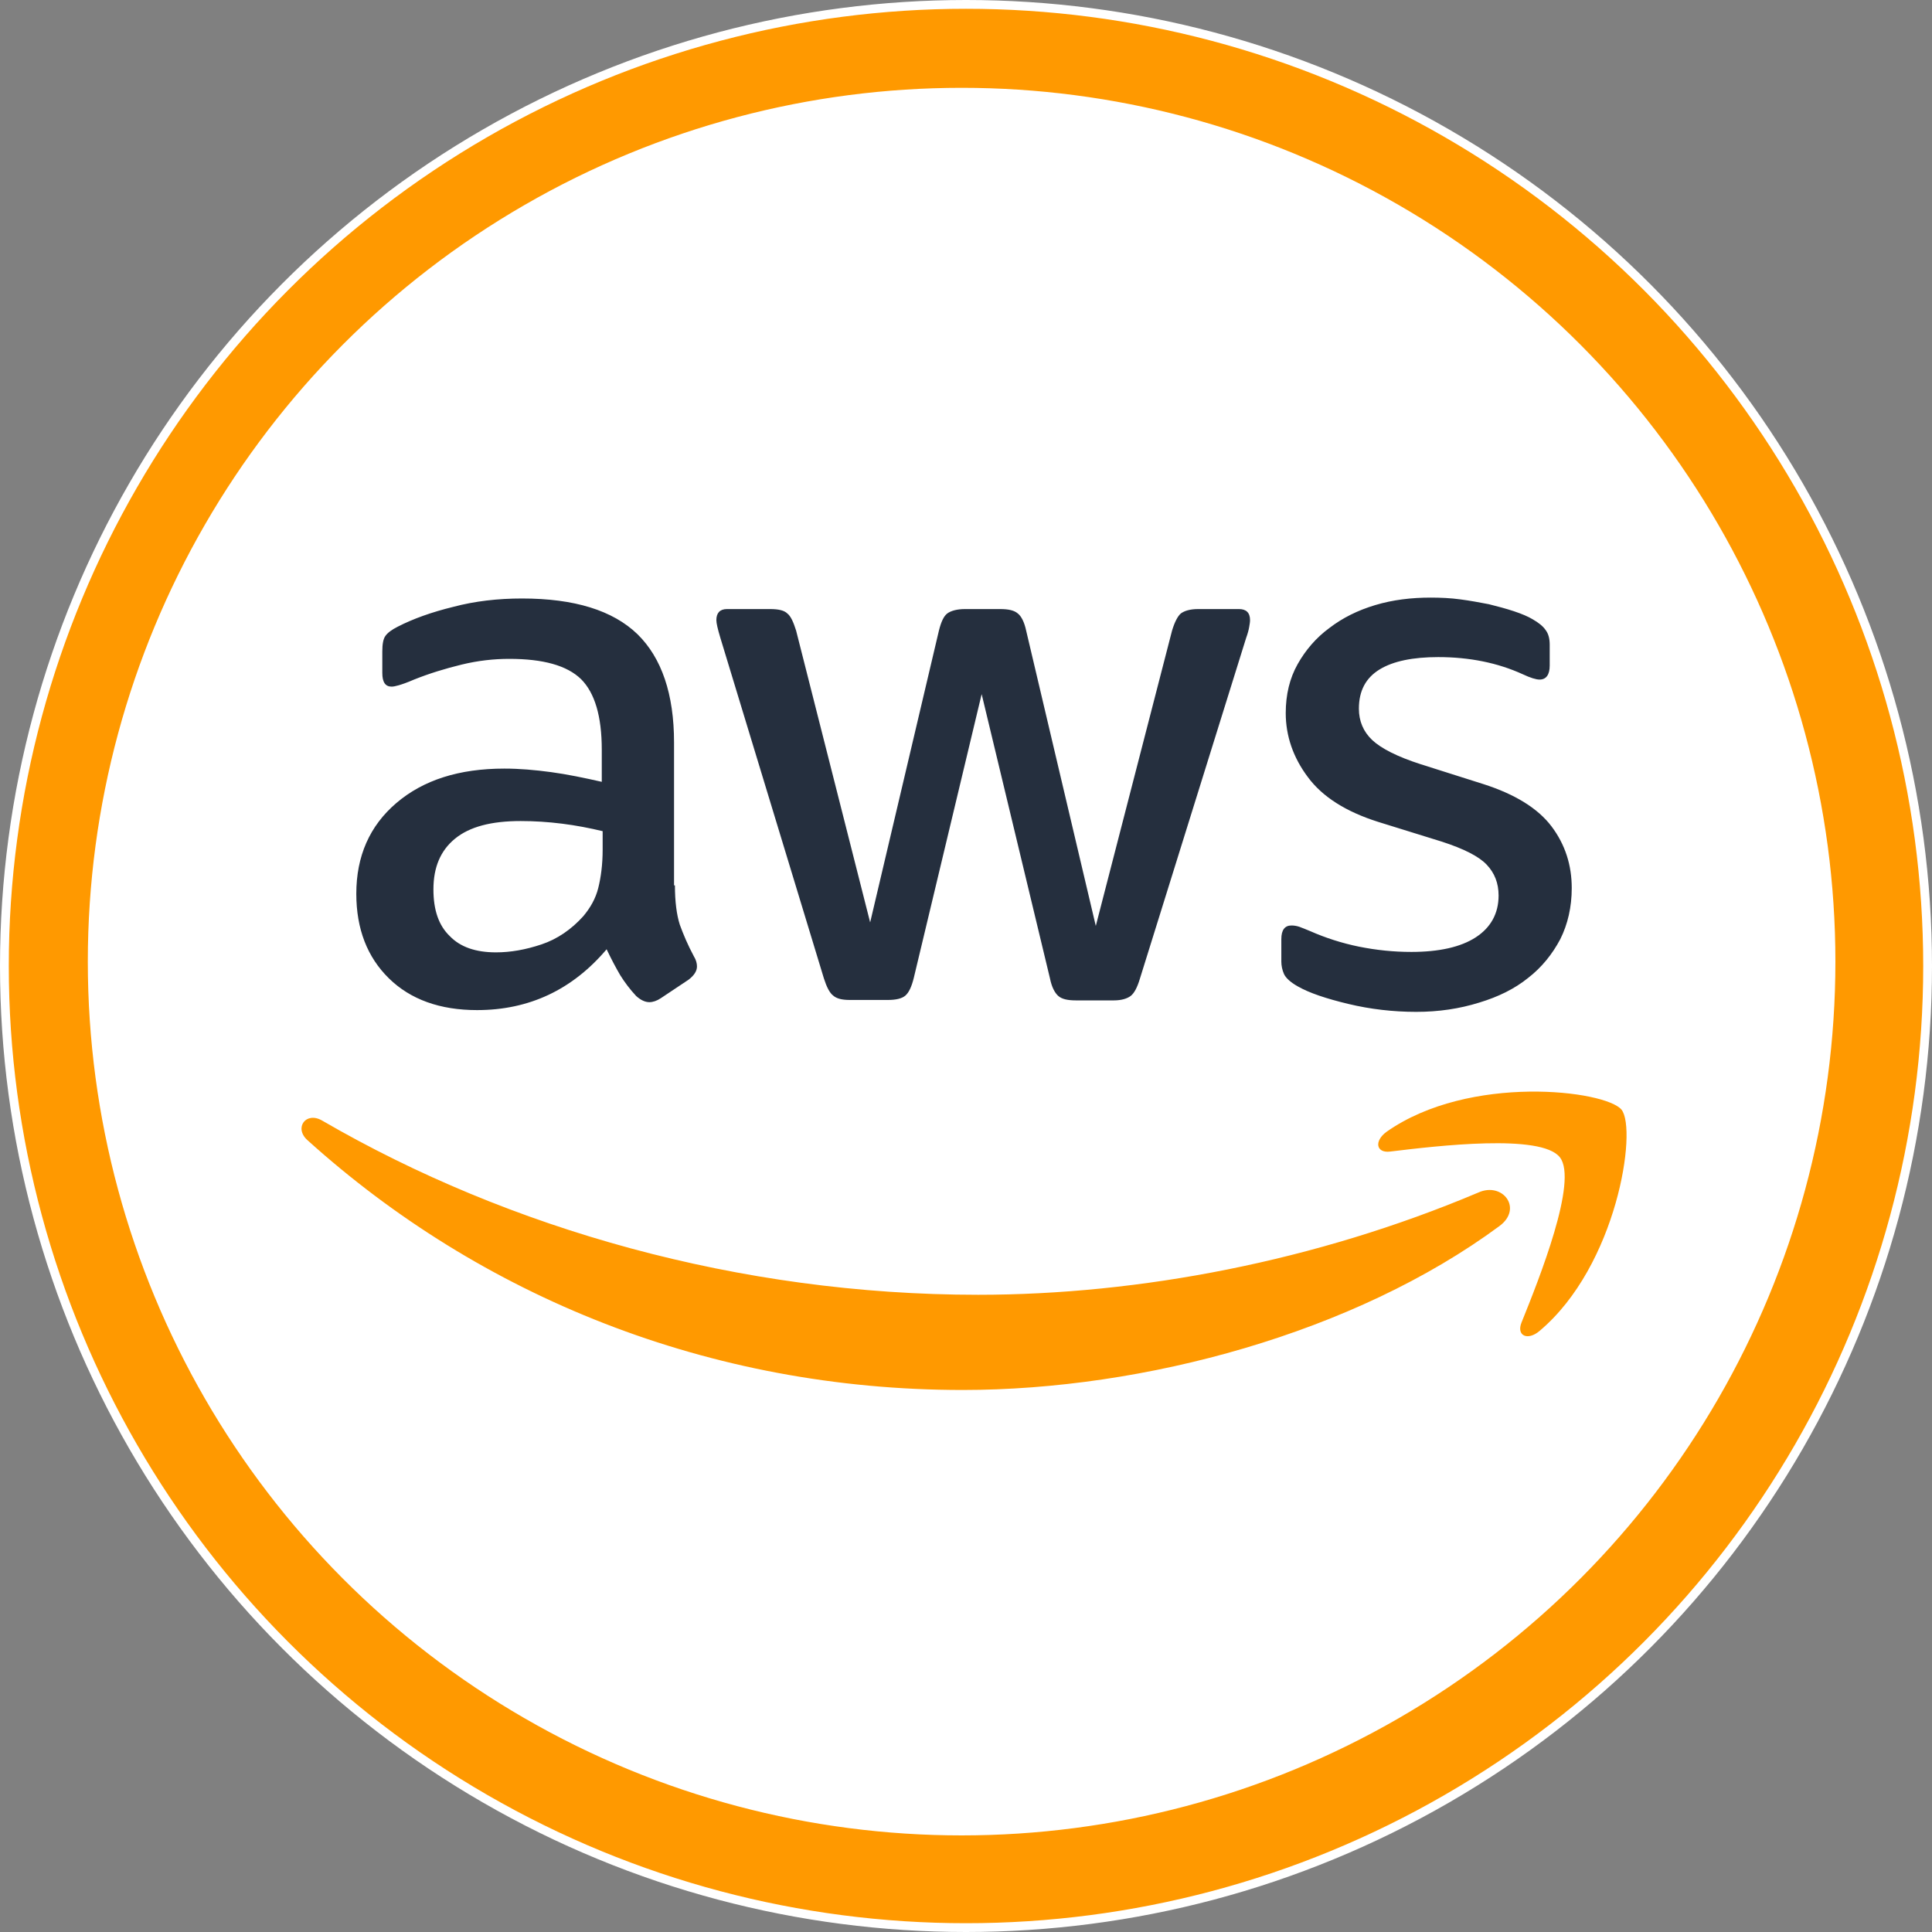 <svg width="220" height="220" viewBox="0 0 220 220" fill="none" xmlns="http://www.w3.org/2000/svg">
<rect x="0" y="0" width="220" height="220" fill="#808080" stroke="none"/>
<circle cx="110" cy="110" r="109.5" fill="#FF9900" stroke="white"/>
<circle cx="109.5" cy="109.5" r="99" fill="white" stroke="white"/>
<g clip-path="url(#clip0_785_5928)">
<path d="M76.855 100.82C76.855 102.676 77.056 104.182 77.407 105.286C77.809 106.39 78.311 107.594 79.013 108.899C79.264 109.301 79.365 109.702 79.365 110.053C79.365 110.555 79.063 111.057 78.411 111.559L75.249 113.666C74.798 113.968 74.346 114.118 73.945 114.118C73.443 114.118 72.941 113.867 72.439 113.416C71.737 112.663 71.135 111.86 70.633 111.057C70.131 110.204 69.629 109.25 69.077 108.096C65.163 112.713 60.245 115.021 54.323 115.021C50.108 115.021 46.746 113.817 44.287 111.408C41.828 108.999 40.573 105.788 40.573 101.773C40.573 97.508 42.079 94.045 45.14 91.436C48.201 88.826 52.266 87.521 57.435 87.521C59.141 87.521 60.897 87.672 62.754 87.923C64.611 88.174 66.518 88.575 68.525 89.027V85.363C68.525 81.549 67.722 78.89 66.166 77.334C64.561 75.778 61.851 75.026 57.987 75.026C56.23 75.026 54.424 75.226 52.567 75.678C50.71 76.13 48.904 76.682 47.147 77.384C46.344 77.736 45.742 77.936 45.391 78.037C45.039 78.137 44.789 78.187 44.588 78.187C43.885 78.187 43.534 77.685 43.534 76.632V74.173C43.534 73.37 43.634 72.767 43.885 72.416C44.136 72.065 44.588 71.714 45.29 71.362C47.047 70.459 49.154 69.706 51.614 69.104C54.072 68.452 56.682 68.151 59.442 68.151C65.414 68.151 69.78 69.506 72.59 72.216C75.35 74.925 76.755 79.04 76.755 84.56V100.82H76.855ZM56.481 108.447C58.137 108.447 59.843 108.146 61.65 107.544C63.457 106.942 65.062 105.838 66.417 104.332C67.22 103.379 67.823 102.325 68.124 101.121C68.425 99.916 68.625 98.461 68.625 96.755V94.647C67.17 94.296 65.615 93.995 64.009 93.794C62.403 93.593 60.847 93.493 59.291 93.493C55.929 93.493 53.47 94.145 51.814 95.5C50.158 96.855 49.355 98.762 49.355 101.271C49.355 103.63 49.957 105.386 51.212 106.591C52.416 107.845 54.173 108.447 56.481 108.447ZM96.778 113.867C95.875 113.867 95.272 113.717 94.871 113.365C94.469 113.064 94.118 112.362 93.817 111.408L82.024 72.617C81.723 71.613 81.573 70.961 81.573 70.61C81.573 69.807 81.974 69.355 82.777 69.355H87.695C88.648 69.355 89.301 69.506 89.652 69.857C90.053 70.158 90.355 70.861 90.656 71.814L99.086 105.035L106.915 71.814C107.166 70.81 107.467 70.158 107.868 69.857C108.27 69.556 108.972 69.355 109.876 69.355H113.89C114.844 69.355 115.496 69.506 115.898 69.857C116.299 70.158 116.65 70.861 116.851 71.814L124.78 105.436L133.462 71.814C133.763 70.81 134.114 70.158 134.465 69.857C134.867 69.556 135.519 69.355 136.422 69.355H141.089C141.892 69.355 142.344 69.757 142.344 70.61C142.344 70.861 142.294 71.111 142.244 71.412C142.193 71.714 142.093 72.115 141.892 72.667L129.798 111.458C129.497 112.462 129.146 113.114 128.744 113.416C128.343 113.717 127.691 113.917 126.837 113.917H122.522C121.568 113.917 120.916 113.767 120.514 113.416C120.113 113.064 119.762 112.412 119.561 111.408L111.783 79.04L104.054 111.358C103.804 112.362 103.502 113.014 103.101 113.365C102.7 113.717 101.997 113.867 101.094 113.867H96.778ZM161.263 115.222C158.653 115.222 156.044 114.921 153.535 114.319C151.026 113.717 149.068 113.064 147.764 112.312C146.961 111.86 146.409 111.358 146.208 110.906C146.007 110.455 145.907 109.953 145.907 109.501V106.942C145.907 105.888 146.308 105.386 147.061 105.386C147.362 105.386 147.663 105.436 147.964 105.537C148.265 105.637 148.717 105.838 149.219 106.039C150.925 106.791 152.782 107.394 154.739 107.795C156.746 108.197 158.704 108.397 160.711 108.397C163.872 108.397 166.331 107.845 168.038 106.741C169.744 105.637 170.647 104.031 170.647 101.974C170.647 100.569 170.195 99.415 169.292 98.461C168.389 97.508 166.683 96.654 164.224 95.852L156.947 93.593C153.284 92.439 150.574 90.733 148.918 88.475C147.262 86.267 146.409 83.808 146.409 81.198C146.409 79.091 146.86 77.234 147.764 75.628C148.667 74.022 149.871 72.617 151.377 71.513C152.882 70.359 154.589 69.506 156.596 68.903C158.603 68.301 160.711 68.05 162.919 68.05C164.023 68.05 165.177 68.1 166.281 68.251C167.435 68.402 168.489 68.602 169.543 68.803C170.547 69.054 171.5 69.305 172.403 69.606C173.307 69.907 174.009 70.208 174.511 70.509C175.214 70.911 175.715 71.312 176.017 71.764C176.318 72.165 176.468 72.717 176.468 73.42V75.778C176.468 76.832 176.067 77.384 175.314 77.384C174.913 77.384 174.26 77.184 173.407 76.782C170.547 75.477 167.335 74.825 163.772 74.825C160.912 74.825 158.653 75.277 157.098 76.23C155.542 77.184 154.739 78.639 154.739 80.696C154.739 82.102 155.241 83.306 156.245 84.259C157.248 85.213 159.105 86.166 161.765 87.019L168.891 89.278C172.504 90.432 175.113 92.038 176.669 94.095C178.225 96.153 178.977 98.511 178.977 101.121C178.977 103.279 178.526 105.236 177.673 106.942C176.769 108.648 175.565 110.154 174.009 111.358C172.454 112.613 170.597 113.516 168.439 114.168C166.181 114.871 163.822 115.222 161.263 115.222Z" fill="#252F3E"/>
<path d="M170.747 139.611C154.237 151.805 130.249 158.279 109.624 158.279C80.719 158.279 54.674 147.59 35.002 129.825C33.447 128.42 34.852 126.513 36.709 127.617C57.986 139.962 84.232 147.439 111.381 147.439C129.697 147.439 149.821 143.626 168.338 135.797C171.098 134.542 173.457 137.604 170.747 139.611ZM177.622 131.782C175.514 129.073 163.671 130.478 158.302 131.13C156.696 131.331 156.445 129.926 157.9 128.872C167.334 122.248 182.841 124.155 184.647 126.363C186.454 128.621 184.146 144.127 175.313 151.554C173.959 152.709 172.654 152.106 173.256 150.601C175.263 145.633 179.73 134.442 177.622 131.782Z" fill="#FF9900"/>
</g>
<defs>
<clipPath id="clip0_785_5928">
<rect width="151.552" height="90.576" fill="white" transform="translate(34 68)"/>
</clipPath>
</defs>
</svg>

